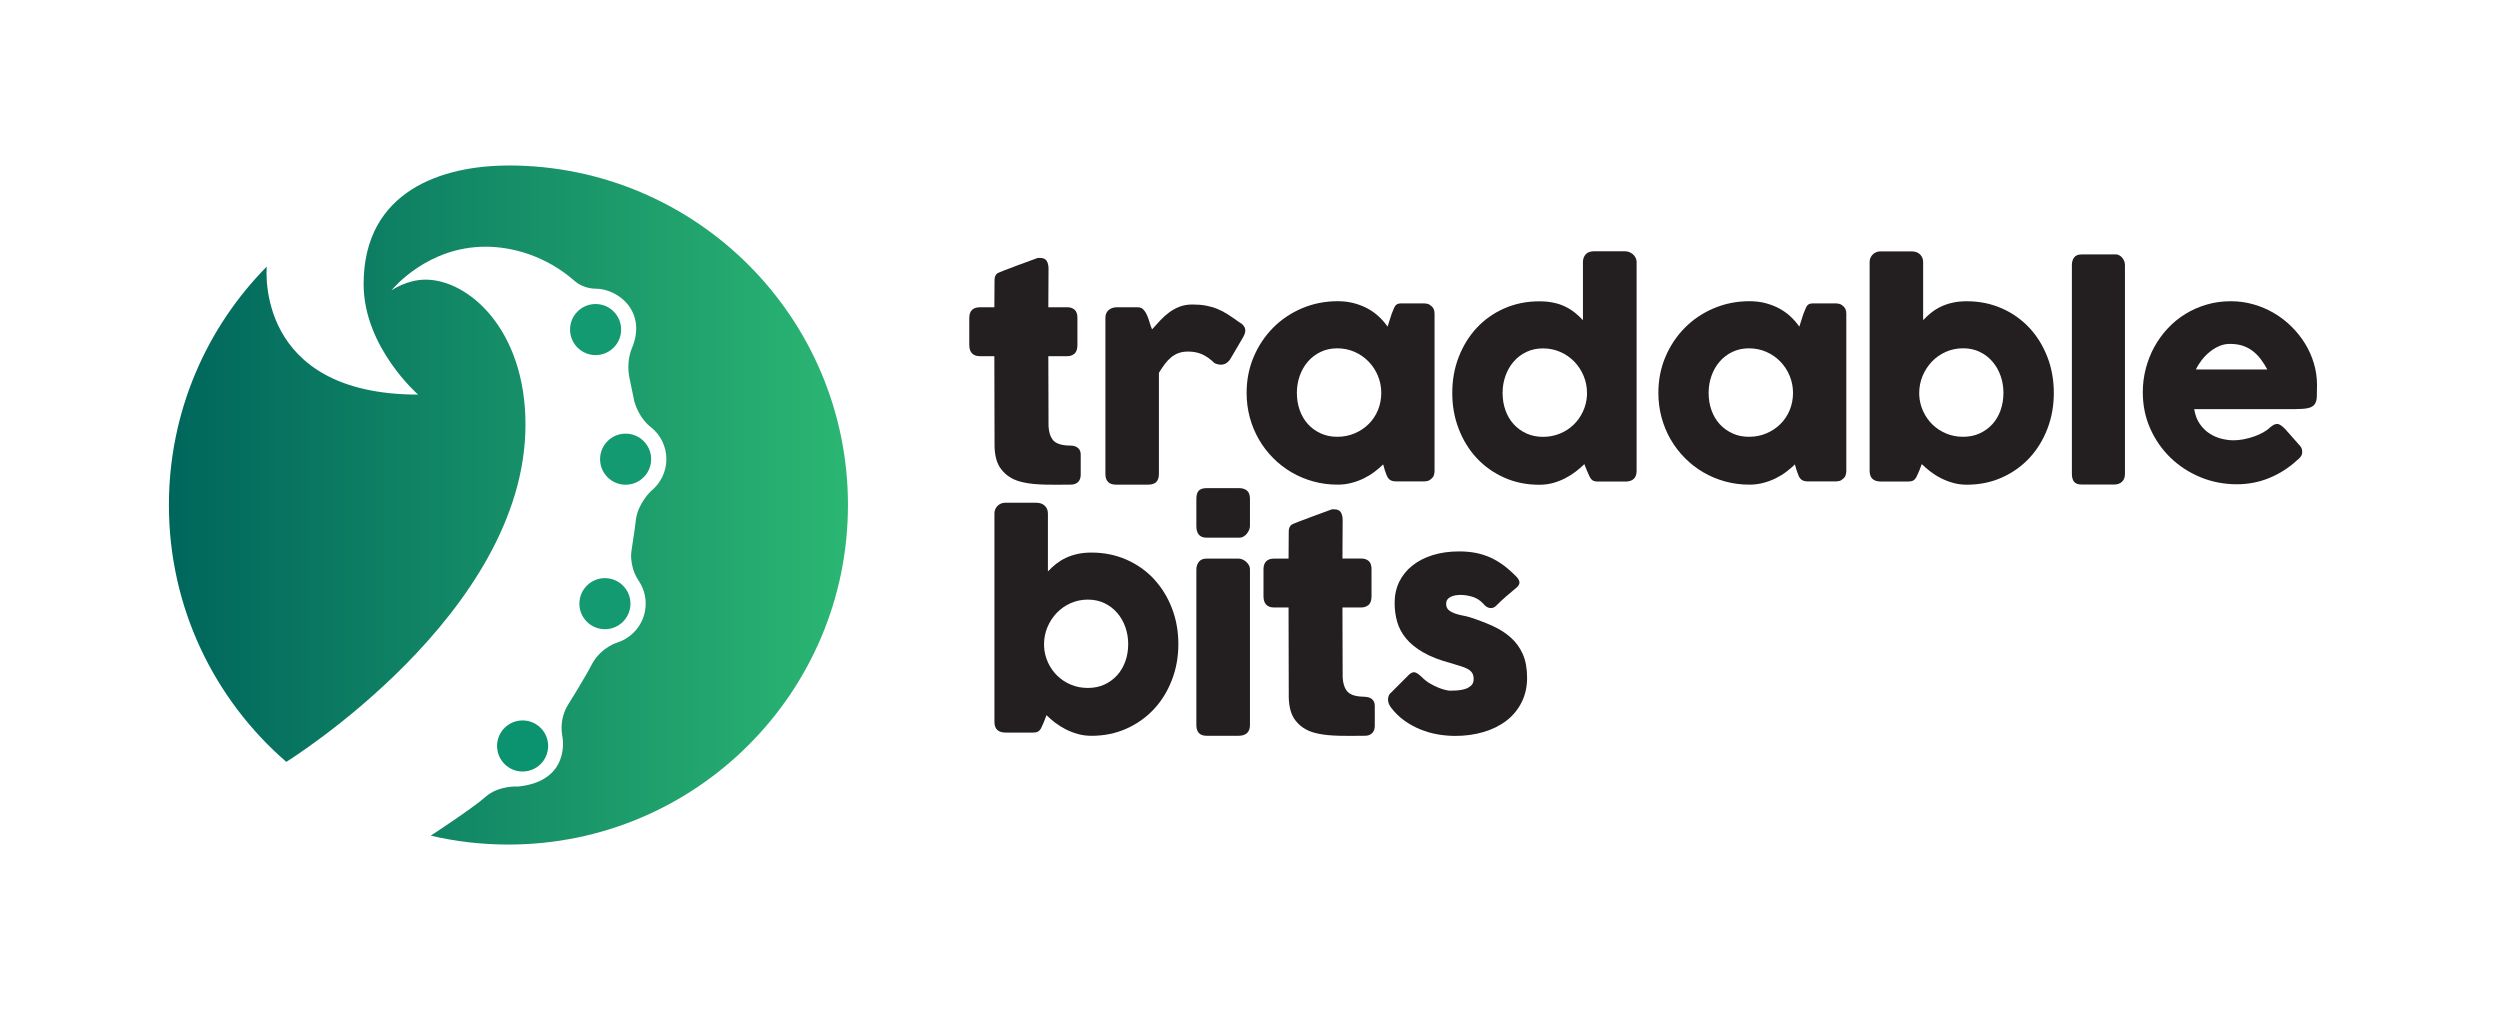 <?xml version="1.0" encoding="UTF-8"?><svg id="Layer_1" xmlns="http://www.w3.org/2000/svg" xmlns:xlink="http://www.w3.org/1999/xlink" viewBox="0 0 841.89 340.16"><defs><style>.cls-1{fill:#0b926f;}.cls-1,.cls-2,.cls-3,.cls-4{stroke-width:0px;}.cls-2{fill:url(#linear-gradient);}.cls-3{fill:#139a71;}.cls-4{fill:#231f20;}</style><linearGradient id="linear-gradient" x1="56.89" y1="170.08" x2="285.58" y2="170.08" gradientUnits="userSpaceOnUse"><stop offset="0" stop-color="#00665c"/><stop offset="1" stop-color="#2bb673"/></linearGradient></defs><path class="cls-3" d="m200.57,102.38c-4.75,0-8.6,3.85-8.6,8.6s3.85,8.6,8.6,8.6,8.6-3.85,8.6-8.6-3.85-8.6-8.6-8.6Z"/><path class="cls-3" d="m219.28,154.63c0-4.75-3.85-8.6-8.6-8.6s-8.6,3.85-8.6,8.6,3.85,8.6,8.6,8.6,8.6-3.85,8.6-8.6Z"/><path class="cls-3" d="m203.71,194.69c-4.75,0-8.6,3.85-8.6,8.6s3.85,8.6,8.6,8.6,8.6-3.85,8.6-8.6-3.85-8.6-8.6-8.6Z"/><path class="cls-1" d="m184.59,251.21c0-4.75-3.85-8.6-8.6-8.6s-8.6,3.85-8.6,8.6,3.85,8.6,8.6,8.6,8.6-3.85,8.6-8.6Z"/><path class="cls-2" d="m171.23,55.74c-21.93,0-48.78,8.27-48.78,39.94,0,21.23,18.34,37.2,18.34,37.2-54.96,0-51.01-42.49-50.95-43.11-20.38,20.64-32.96,49.01-32.96,80.31,0,34.54,15.31,65.51,39.53,86.48,0,0,80.55-49.79,80.55-113.58,0-32.04-19.21-48.81-33.66-48.81-6.17,0-11.16,3.41-11.47,3.62.43-.53,12.05-14.71,31.68-14.71,8.93,0,20.18,2.98,29.91,11.46,3.16,2.82,7.13,2.67,7.13,2.67,7.6,0,17.34,7.66,12.31,19.9-1.95,4.57-1.06,9.24-1.01,9.53,0,0,1.8,8.7,1.8,8.7.47,1.55,1.99,5.8,5.54,8.5,3.18,2.52,5.22,6.42,5.22,10.78s-2.06,8.25-5.2,10.77c0,0-4.13,3.91-5,9.13-.69,6.02-1.69,11.1-1.69,12.29,0,2.09.39,5.55,2.54,8.73,1.5,2.21,2.38,4.87,2.38,7.73,0,6.12-4.01,11.32-9.55,13.1,0,0-5.34,1.56-8.42,7.05-2.49,4.83-7.99,13.62-8.01,13.63-.45.74-3.29,4.89-2.01,11.35,0,0,2.74,14.61-14.9,16.47,0,0-6.58-.5-11.08,3.51-4.21,3.74-18.4,13.03-18.4,13.03,8.39,1.97,17.15,3,26.14,3,63.15,0,114.35-51.2,114.35-114.35s-51.2-114.34-114.35-114.34Z"/><path class="cls-4" d="m417.32,108.51c-1.38-1-2.66-1.88-3.83-2.63-1.17-.75-2.36-1.38-3.55-1.86-1.19-.49-2.45-.85-3.79-1.1-1.33-.25-2.85-.38-4.54-.38s-3.08.25-4.35.73c-1.27.49-2.44,1.12-3.51,1.91-1.06.78-2.06,1.68-2.99,2.68-.92,1-1.86,2.02-2.8,3.06-.35-.82-.64-1.66-.89-2.54-.25-.88-.54-1.68-.87-2.4-.33-.72-.73-1.32-1.2-1.79-.47-.47-1.1-.71-1.88-.71h-7.11c-.44,0-.89.07-1.34.21-.46.14-.86.35-1.22.63-.36.29-.65.65-.87,1.08-.22.44-.33.96-.33,1.55v52.65c0,2.41,1.22,3.62,3.67,3.62h10.58c1.35,0,2.31-.31,2.9-.92.58-.61.87-1.51.87-2.71v-34.06c.66-1.06,1.32-2.04,1.98-2.92.66-.88,1.36-1.63,2.11-2.25.75-.63,1.59-1.12,2.52-1.46.93-.34,2-.51,3.23-.51,1.79,0,3.38.32,4.78.96,1.39.64,2.77,1.62,4.12,2.94.78.35,1.49.52,2.12.52,1.25,0,2.3-.61,3.15-1.84l4.28-7.3c.54-.91.8-1.71.8-2.4,0-1.06-.68-1.99-2.03-2.77Z"/><path class="cls-4" d="m481.85,102.96c-.35-.35-.75-.57-1.22-.66-.47-.09-.88-.14-1.22-.14h-7.01c-.63,0-1.11.03-1.46.11-.35.08-.64.24-.87.47-.23.23-.46.6-.66,1.08-.2.49-.46,1.12-.77,1.9l-1.37,4.28c-.84-1.22-1.83-2.36-2.96-3.41-1.13-1.05-2.39-1.96-3.79-2.71-1.4-.75-2.93-1.34-4.61-1.79-1.68-.44-3.49-.66-5.43-.66-4.27,0-8.27.8-12,2.38-3.73,1.58-6.98,3.76-9.74,6.54-2.76,2.78-4.94,6.04-6.54,9.79-1.6,3.74-2.4,7.8-2.4,12.16,0,2.89.36,5.65,1.08,8.3.72,2.65,1.75,5.12,3.08,7.42,1.33,2.29,2.92,4.36,4.78,6.23,1.85,1.87,3.91,3.47,6.19,4.8,2.27,1.33,4.72,2.36,7.34,3.08,2.62.72,5.35,1.08,8.21,1.08,1.6,0,3.15-.2,4.64-.59s2.88-.9,4.19-1.55c1.3-.65,2.49-1.37,3.57-2.19,1.08-.82,2.05-1.65,2.9-2.49l.61,2.11c.19.53.37,1.03.54,1.48.17.46.39.84.64,1.15.25.32.58.56.99.73.41.17.94.26,1.6.26h9.27c.35,0,.75-.05,1.22-.14.47-.09.88-.31,1.22-.66.44-.29.75-.67.94-1.16.19-.49.28-.99.28-1.53v-53.03c0-.57-.1-1.06-.28-1.5-.19-.44-.5-.83-.94-1.18Zm-17.83,35.17c-.75,1.81-1.8,3.37-3.13,4.68-1.33,1.32-2.9,2.36-4.71,3.13-1.8.76-3.76,1.15-5.86,1.15s-3.9-.39-5.57-1.15c-1.68-.77-3.12-1.82-4.31-3.13-1.19-1.32-2.11-2.87-2.75-4.68-.64-1.8-.96-3.74-.96-5.81s.32-3.92.96-5.75c.65-1.82,1.56-3.42,2.75-4.8,1.19-1.38,2.63-2.47,4.31-3.27,1.68-.8,3.53-1.2,5.57-1.2s4.06.4,5.86,1.2c1.8.8,3.37,1.89,4.71,3.27,1.33,1.38,2.38,2.98,3.13,4.8.75,1.82,1.13,3.74,1.13,5.75s-.38,4-1.13,5.81Z"/><path class="cls-4" d="m549.86,85.6c-.38-.31-.79-.56-1.24-.73-.46-.17-.89-.25-1.3-.25h-10.58c-1.22,0-2.14.35-2.75,1.03-.61.69-.92,1.54-.92,2.54v19.63c-.88-.94-1.81-1.81-2.8-2.59-.99-.78-2.07-1.46-3.25-2.02-1.18-.57-2.48-1-3.91-1.29-1.43-.3-3-.45-4.73-.45-4.27,0-8.19.8-11.79,2.38-3.59,1.58-6.68,3.76-9.27,6.54-2.59,2.78-4.61,6.04-6.07,9.79-1.46,3.74-2.19,7.8-2.19,12.16s.73,8.37,2.19,12.14c1.46,3.76,3.48,7.04,6.07,9.81,2.59,2.77,5.68,4.96,9.27,6.56,3.59,1.6,7.52,2.4,11.79,2.4,1.63,0,3.18-.21,4.64-.61,1.46-.41,2.82-.94,4.09-1.6,1.27-.66,2.45-1.4,3.53-2.23,1.08-.83,2.05-1.67,2.9-2.51l.89,2.25c.28.6.52,1.12.71,1.58.19.46.4.83.64,1.13.23.3.52.53.87.68.35.15.83.23,1.46.23h9.22c2.54,0,3.81-1.21,3.81-3.62v-70.34c0-.53-.12-1.02-.36-1.46-.23-.44-.54-.82-.92-1.13Zm-15.43,47.39c-.09,1.98-.54,3.82-1.34,5.55-.8,1.73-1.86,3.23-3.18,4.5-1.32,1.27-2.86,2.27-4.64,2.99-1.77.72-3.66,1.08-5.67,1.08s-3.9-.39-5.58-1.15c-1.68-.77-3.11-1.82-4.3-3.13-1.19-1.32-2.11-2.87-2.75-4.68-.64-1.8-.96-3.74-.96-5.81s.32-3.92.96-5.75c.64-1.82,1.56-3.42,2.75-4.8,1.19-1.38,2.63-2.47,4.3-3.27,1.68-.8,3.54-1.2,5.58-1.2s4.05.4,5.86,1.2c1.8.8,3.37,1.89,4.71,3.27,1.33,1.38,2.37,2.98,3.13,4.8.75,1.82,1.13,3.74,1.13,5.75v.66Z"/><path class="cls-4" d="m620.51,102.96c-.35-.35-.75-.57-1.22-.66-.47-.09-.88-.14-1.22-.14h-7.01c-.63,0-1.11.03-1.46.11-.35.08-.64.24-.87.47-.23.23-.46.6-.66,1.08s-.46,1.12-.77,1.9l-1.37,4.28c-.84-1.22-1.83-2.36-2.96-3.41-1.13-1.05-2.39-1.96-3.79-2.71-1.4-.75-2.93-1.34-4.61-1.79-1.68-.44-3.49-.66-5.43-.66-4.27,0-8.27.8-12,2.38-3.73,1.58-6.98,3.76-9.74,6.54-2.76,2.78-4.94,6.04-6.54,9.79-1.6,3.74-2.4,7.8-2.4,12.16,0,2.89.36,5.65,1.08,8.3.72,2.65,1.75,5.12,3.08,7.42,1.33,2.29,2.92,4.36,4.78,6.23,1.85,1.87,3.91,3.47,6.19,4.8,2.27,1.33,4.72,2.36,7.34,3.08,2.62.72,5.35,1.08,8.21,1.08,1.6,0,3.15-.2,4.64-.59s2.88-.9,4.19-1.55c1.3-.65,2.49-1.37,3.57-2.19,1.08-.82,2.05-1.65,2.9-2.49l.61,2.11c.19.53.37,1.03.54,1.48.17.46.39.84.64,1.15.25.32.58.56.99.73.41.17.94.26,1.6.26h9.27c.35,0,.75-.05,1.22-.14.47-.09.88-.31,1.22-.66.44-.29.75-.67.94-1.16.19-.49.28-.99.28-1.53v-53.03c0-.57-.1-1.06-.28-1.5-.19-.44-.5-.83-.94-1.18Zm-17.83,35.17c-.75,1.81-1.8,3.37-3.13,4.68-1.33,1.32-2.9,2.36-4.71,3.13-1.8.76-3.76,1.15-5.86,1.15s-3.9-.39-5.57-1.15c-1.68-.77-3.12-1.82-4.31-3.13-1.19-1.32-2.11-2.87-2.75-4.68-.64-1.8-.96-3.74-.96-5.81s.32-3.92.96-5.75c.65-1.82,1.56-3.42,2.75-4.8,1.19-1.38,2.63-2.47,4.31-3.27,1.68-.8,3.53-1.2,5.57-1.2s4.06.4,5.86,1.2c1.8.8,3.37,1.89,4.71,3.27,1.33,1.38,2.38,2.98,3.13,4.8.75,1.82,1.13,3.74,1.13,5.75s-.38,4-1.13,5.81Z"/><path class="cls-4" d="m683.37,110.37c-2.59-2.77-5.68-4.95-9.27-6.54-3.59-1.58-7.52-2.38-11.79-2.38-1.73,0-3.29.16-4.71.47-1.41.31-2.71.74-3.88,1.3-1.18.55-2.27,1.22-3.27,2-1,.78-1.95,1.65-2.82,2.59v-19.58c0-1-.35-1.85-1.03-2.54-.69-.69-1.63-1.03-2.82-1.03h-10.68c-.41,0-.82.09-1.25.26-.42.17-.8.41-1.13.72-.33.31-.6.69-.8,1.13-.21.44-.31.92-.31,1.46v70.3c0,2.41,1.25,3.62,3.76,3.62h9.32c.6,0,1.06-.08,1.41-.23.35-.16.64-.39.87-.68.24-.3.45-.67.64-1.13.19-.45.42-.98.71-1.58l.85-2.25c.85.84,1.81,1.68,2.89,2.51,1.08.83,2.26,1.58,3.55,2.23,1.29.66,2.66,1.19,4.12,1.6,1.46.41,2.99.61,4.59.61,4.27,0,8.19-.8,11.79-2.4,3.59-1.6,6.68-3.79,9.27-6.56,2.59-2.77,4.61-6.05,6.07-9.81,1.46-3.76,2.19-7.81,2.19-12.14s-.73-8.42-2.19-12.16c-1.46-3.75-3.48-7.01-6.07-9.79Zm-9.65,27.76c-.64,1.81-1.56,3.37-2.75,4.68-1.19,1.32-2.62,2.36-4.28,3.13-1.66.76-3.53,1.15-5.6,1.15s-3.89-.36-5.65-1.08c-1.76-.72-3.29-1.72-4.61-2.99-1.32-1.27-2.38-2.77-3.18-4.5-.8-1.72-1.25-3.57-1.34-5.55v-.66c0-2.01.39-3.92,1.15-5.75.77-1.82,1.81-3.42,3.13-4.8,1.32-1.38,2.88-2.47,4.68-3.27,1.8-.8,3.74-1.2,5.81-1.2s3.94.4,5.6,1.2c1.66.8,3.09,1.89,4.28,3.27,1.19,1.38,2.11,2.98,2.75,4.8.65,1.82.96,3.74.96,5.75s-.32,4-.96,5.81Z"/><path class="cls-4" d="m714.55,86.65c-.3-.31-.62-.55-.97-.72-.34-.17-.68-.26-.99-.26h-11.53c-1.22,0-2.09.35-2.59,1.03-.5.69-.75,1.54-.75,2.54v70.3c0,1.2.25,2.09.75,2.71.5.61,1.37.92,2.59.92h10.91c1.07,0,1.94-.31,2.61-.92.67-.61,1.01-1.51,1.01-2.71v-70.3c0-.53-.1-1.02-.31-1.46-.21-.44-.46-.82-.75-1.13Z"/><path class="cls-4" d="m776.23,115.69c-1.29-2.09-2.82-4.01-4.61-5.77-1.79-1.76-3.76-3.27-5.91-4.52-2.15-1.26-4.45-2.23-6.89-2.92-2.44-.69-4.97-1.04-7.58-1.04-2.85,0-5.57.38-8.14,1.13-2.57.75-4.95,1.8-7.15,3.15-2.2,1.35-4.18,2.97-5.95,4.87-1.77,1.9-3.28,3.98-4.52,6.24-1.24,2.25-2.19,4.68-2.87,7.27-.68,2.59-1.01,5.26-1.01,8.02,0,4.42.85,8.52,2.54,12.28,1.69,3.76,3.98,7.03,6.87,9.81,2.89,2.77,6.24,4.95,10.07,6.52,3.83,1.57,7.89,2.35,12.19,2.35,3.86,0,7.51-.71,10.96-2.13,3.45-1.43,6.55-3.41,9.31-5.95.47-.35.88-.74,1.22-1.2.35-.45.52-.99.52-1.62,0-.35-.05-.68-.14-1.01-.09-.33-.31-.7-.66-1.1l-4.99-5.65c-.53-.53-1.01-.94-1.43-1.22-.42-.29-.84-.43-1.25-.43s-.79.11-1.15.31c-.36.21-.79.51-1.29.92-.57.57-1.31,1.1-2.23,1.62s-1.95.97-3.06,1.36c-1.11.39-2.26.7-3.46.94-1.19.23-2.35.35-3.48.35-1.25,0-2.59-.17-4-.52-1.41-.35-2.74-.92-4-1.72-1.26-.8-2.36-1.88-3.32-3.23-.96-1.35-1.59-3.03-1.91-5.03h33.88c1.98,0,3.48-.11,4.49-.35,1.02-.23,1.75-.66,2.19-1.27.44-.61.68-1.44.73-2.47.05-1.04.07-2.37.07-4,0-2.51-.35-4.95-1.06-7.32-.71-2.37-1.7-4.6-2.99-6.68Zm-36.75,8.73c.5-1.06,1.15-2.11,1.95-3.15.8-1.04,1.7-1.96,2.71-2.77,1-.82,2.08-1.47,3.22-1.96,1.14-.49,2.33-.73,3.55-.73,1.7,0,3.18.22,4.45.66,1.27.44,2.4,1.05,3.39,1.84.99.78,1.87,1.7,2.64,2.73.77,1.03,1.48,2.16,2.14,3.39h-24.04Z"/><path class="cls-4" d="m360.39,150.05c-2.86,0-5.04-.68-5.99-2.11-.75-1.02-1.16-2.45-1.3-4.36l-.07-23.63h6.47c.95,0,1.77-.34,2.45-.95.61-.61.88-1.57.88-2.86v-9.06c0-1.23-.27-2.11-.88-2.72-.68-.61-1.5-.89-2.45-.89h-6.47l.07-12.94c0-1.09-.2-1.98-.61-2.66-.41-.68-1.16-1.02-2.31-1.02h-.41c-.14,0-.27,0-.48.07,0,0-12.74,4.63-13.42,5.11-.61.48-.95,1.23-.95,2.18l-.07,9.26h-4.83c-2.38,0-3.61,1.23-3.61,3.61v9.06c0,2.52,1.23,3.81,3.61,3.81h4.83l.07,30.24c.07,3.4.82,6.06,2.25,7.83,1.5,1.98,3.54,3.34,6.13,4.09,1.84.54,4.09.88,6.81,1.02,1.23.14,9.94.14,10.83.07.95-.07,1.7-.41,2.25-1.02.48-.55.75-1.36.75-2.32v-6.81c0-1.98-1.43-3-3.54-3Z"/><path class="cls-4" d="m388.59,194.99c-2.58-2.77-5.67-4.95-9.26-6.53-3.59-1.58-7.51-2.38-11.77-2.38-1.72,0-3.29.16-4.7.47-1.41.31-2.7.74-3.88,1.3-1.18.54-2.26,1.22-3.27,1.99-1,.78-1.94,1.65-2.82,2.59v-19.55c0-1-.35-1.85-1.03-2.54-.69-.68-1.63-1.03-2.82-1.03h-10.67c-.41,0-.82.09-1.25.26-.42.17-.8.41-1.13.72-.33.31-.59.69-.8,1.13-.21.44-.31.92-.31,1.45v70.21c0,2.41,1.25,3.62,3.76,3.62h9.31c.59,0,1.06-.08,1.41-.23.35-.16.63-.39.87-.68.24-.3.45-.67.63-1.13.19-.45.42-.98.7-1.57l.85-2.25c.85.84,1.81,1.68,2.89,2.51,1.08.83,2.26,1.57,3.55,2.23,1.29.66,2.66,1.19,4.11,1.6,1.46.41,2.99.61,4.58.61,4.26,0,8.18-.8,11.77-2.4,3.59-1.6,6.67-3.79,9.26-6.56,2.58-2.77,4.61-6.04,6.06-9.8,1.46-3.76,2.19-7.8,2.19-12.12s-.73-8.41-2.19-12.15c-1.45-3.75-3.48-7-6.06-9.78Zm-9.63,27.72c-.64,1.81-1.56,3.36-2.75,4.68-1.19,1.32-2.62,2.36-4.28,3.13-1.66.76-3.52,1.15-5.59,1.15s-3.89-.36-5.64-1.08c-1.75-.72-3.29-1.71-4.6-2.98-1.32-1.27-2.37-2.76-3.17-4.49-.8-1.72-1.25-3.57-1.34-5.54v-.66c0-2.01.39-3.92,1.15-5.74.77-1.81,1.81-3.41,3.13-4.79,1.32-1.38,2.87-2.47,4.68-3.27,1.8-.8,3.74-1.2,5.8-1.2s3.93.4,5.59,1.2c1.66.8,3.09,1.89,4.28,3.27,1.19,1.37,2.11,2.98,2.75,4.79.64,1.82.96,3.73.96,5.74s-.32,4-.96,5.8Z"/><path class="cls-4" d="m419.56,189.12c-.38-.33-.78-.58-1.22-.75-.44-.17-.85-.26-1.22-.26h-10.76c-1.19,0-2.07.36-2.63,1.08-.56.72-.85,1.58-.85,2.58v52.39c0,2.41,1.16,3.62,3.48,3.62h10.76c1.22,0,2.16-.31,2.82-.92.66-.61.99-1.51.99-2.7v-52.39c0-.56-.13-1.07-.4-1.51-.27-.44-.59-.82-.96-1.15Z"/><path class="cls-4" d="m417.26,164.38h-10.9c-1.19,0-2.07.27-2.63.82-.56.54-.85,1.48-.85,2.8v9.16c0,2.6,1.16,3.91,3.48,3.91h10.9c.56,0,1.07-.13,1.53-.4.45-.27.84-.6,1.15-1.02.31-.41.56-.83.73-1.27.17-.44.26-.84.26-1.22v-9.16c0-1.32-.34-2.25-1.01-2.8-.67-.55-1.56-.82-2.65-.82Z"/><path class="cls-4" d="m512.83,220.31c-.96-2.16-2.29-4.02-4.02-5.57-1.72-1.55-3.76-2.86-6.11-3.93-2.35-1.06-4.94-2.05-7.75-2.96-.75-.22-1.57-.41-2.47-.58-.89-.17-1.74-.4-2.54-.68-.8-.28-1.47-.65-2.02-1.1s-.85-1.09-.92-1.91c-.06-1.1.36-1.91,1.27-2.44.91-.54,2.13-.8,3.66-.8,1.22,0,2.54.21,3.95.64,1.41.42,2.66,1.24,3.76,2.46.25.31.53.58.84.8.32.22.64.37.99.46.34.09.7.11,1.08.03.38-.08.75-.27,1.13-.59,1.19-1.19,2.34-2.27,3.45-3.24,1.11-.97,2.28-1.96,3.5-2.96.72-.62,1.07-1.21,1.06-1.76-.02-.54-.29-1.14-.82-1.76-1.47-1.53-2.96-2.86-4.44-3.97-1.49-1.11-3.02-2.02-4.58-2.72-1.57-.7-3.21-1.22-4.94-1.55-1.72-.33-3.57-.49-5.55-.49-3.26,0-6.22.42-8.88,1.24-2.66.83-4.95,2.01-6.86,3.53-1.91,1.52-3.38,3.35-4.42,5.47-1.03,2.13-1.55,4.5-1.55,7.1,0,2.23.28,4.34.85,6.34.56,2.01,1.56,3.87,2.98,5.61,1.43,1.74,3.36,3.31,5.81,4.72,2.44,1.41,5.55,2.62,9.31,3.62,1.19.38,2.26.7,3.22.99.95.28,1.76.6,2.42.96.66.36,1.16.8,1.5,1.32.35.51.52,1.21.52,2.09,0,.98-.31,1.73-.92,2.26-.61.53-1.34.92-2.19,1.15-.85.24-1.73.38-2.65.43-.93.05-1.69.07-2.28.07-.25,0-.72-.08-1.41-.24-.69-.15-1.49-.41-2.4-.77-.91-.37-1.86-.83-2.84-1.41-.99-.58-1.9-1.29-2.75-2.14-.91-.88-1.65-1.41-2.23-1.59-.58-.19-1.25.03-2,.66l-6.06,6.06c-.38.28-.65.62-.82,1.01-.17.39-.27.82-.28,1.29-.02.47.06.95.24,1.43.17.48.43.95.77,1.39,1.32,1.72,2.82,3.19,4.51,4.39,1.69,1.21,3.48,2.19,5.36,2.96,1.88.77,3.82,1.32,5.83,1.67,2.01.35,3.98.52,5.92.52,3.41,0,6.6-.44,9.56-1.32,2.96-.88,5.52-2.15,7.68-3.81,2.16-1.66,3.86-3.71,5.1-6.16,1.24-2.44,1.86-5.21,1.86-8.32s-.48-5.73-1.43-7.9Z"/><path class="cls-4" d="m459.42,234.62c-2.86,0-5.03-.68-5.98-2.11-.75-1.02-1.16-2.45-1.29-4.35l-.07-23.6h6.46c.95,0,1.77-.34,2.45-.95.61-.61.88-1.56.88-2.86v-9.05c0-1.22-.27-2.11-.88-2.72-.68-.61-1.5-.88-2.45-.88h-6.46l.07-12.92c0-1.09-.2-1.97-.61-2.65-.41-.68-1.16-1.02-2.31-1.02h-.41c-.14,0-.27,0-.47.07,0,0-12.72,4.62-13.4,5.1-.61.48-.95,1.22-.95,2.18l-.07,9.25h-4.83c-2.38,0-3.61,1.23-3.61,3.61v9.05c0,2.52,1.22,3.81,3.61,3.81h4.83l.07,30.2c.07,3.4.82,6.05,2.24,7.82,1.5,1.97,3.54,3.33,6.12,4.08,1.84.54,4.08.88,6.8,1.02,1.22.14,9.93.14,10.82.07.95-.07,1.7-.41,2.24-1.02.48-.54.75-1.36.75-2.31v-6.8c0-1.97-1.43-2.99-3.54-2.99Z"/></svg>